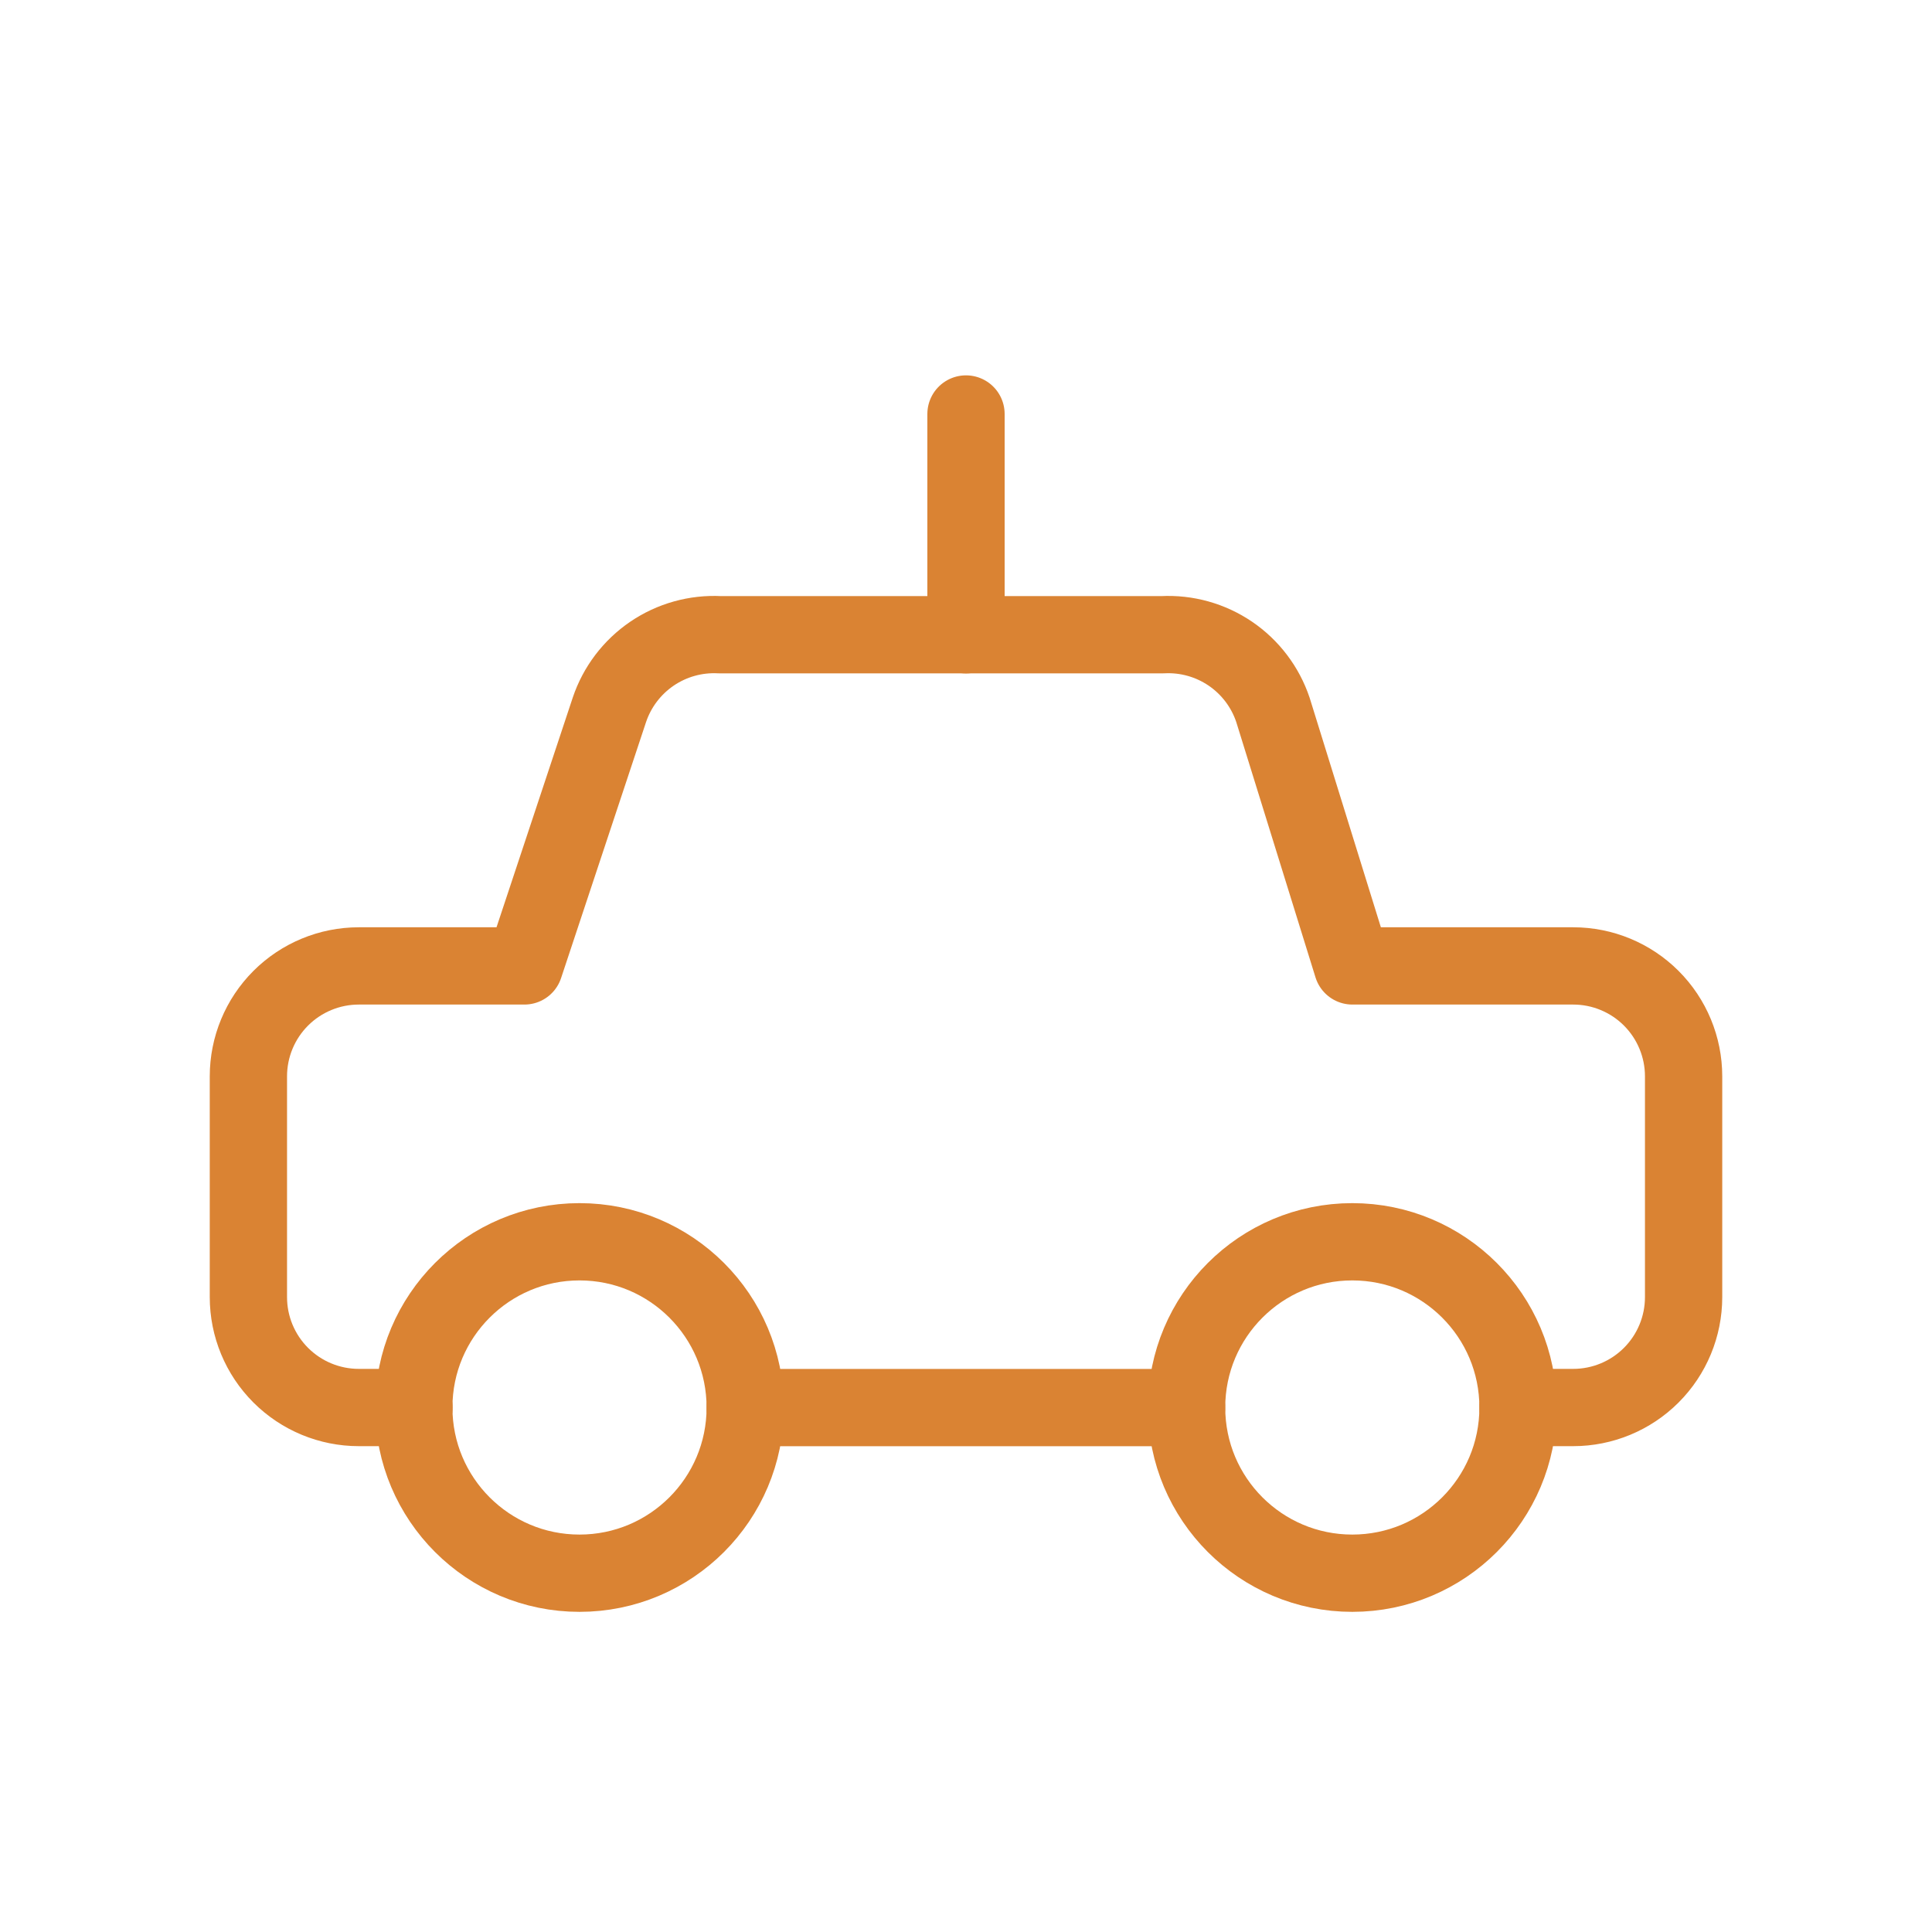 <?xml version="1.0" encoding="utf-8"?>
<svg xmlns="http://www.w3.org/2000/svg" fill="none" height="100%" overflow="visible" preserveAspectRatio="none" style="display: block;" viewBox="0 0 100 100" width="100%">
<g id="Frame 2147223657">
<g id="car-taxi-1--transportation-travel-taxi-transport-cab-car">
<g id="car-taxi-1--transportation-travel-taxi-transport-cab-car_2">
<path d="M21.429 72.853H18.572C17.056 72.853 15.603 72.251 14.531 71.179C13.459 70.108 12.857 68.654 12.857 67.139V55.71C12.857 54.195 13.459 52.741 14.531 51.669C15.603 50.598 17.056 49.996 18.572 49.996H27.143L31.543 36.739C31.941 35.556 32.715 34.536 33.746 33.834C34.778 33.133 36.011 32.788 37.257 32.853H60.172C61.418 32.788 62.651 33.133 63.683 33.834C64.715 34.536 65.488 35.556 65.886 36.739L70 49.996H81.429C82.944 49.996 84.398 50.598 85.469 51.669C86.541 52.741 87.143 54.195 87.143 55.71V67.139C87.143 68.654 86.541 70.108 85.469 71.179C84.398 72.251 82.944 72.853 81.429 72.853H78.572" id="Vector" stroke="#DA8333" stroke-linecap="round" stroke-linejoin="round" stroke-width="4"/>
<path d="M69.995 81.429C65.258 81.429 61.418 77.589 61.418 72.852C61.418 68.114 65.258 64.274 69.995 64.274C74.733 64.274 78.573 68.114 78.573 72.852C78.573 77.589 74.733 81.429 69.995 81.429Z" id="Vector_2" stroke="#DA8333" stroke-linecap="round" stroke-linejoin="round" stroke-width="4"/>
<path d="M29.995 81.429C25.258 81.429 21.418 77.589 21.418 72.852C21.418 68.114 25.258 64.274 29.995 64.274C34.732 64.274 38.573 68.114 38.573 72.852C38.573 77.589 34.732 81.429 29.995 81.429Z" id="Vector_3" stroke="#DA8333" stroke-linecap="round" stroke-linejoin="round" stroke-width="4"/>
<path d="M61.417 72.856H38.572" id="Vector_4" stroke="#DA8333" stroke-linecap="round" stroke-linejoin="round" stroke-width="4"/>
<path d="M50 32.856V21.428" id="Vector_5" stroke="#DA8333" stroke-linecap="round" stroke-linejoin="round" stroke-width="4"/>
</g>
</g>
</g>
</svg>